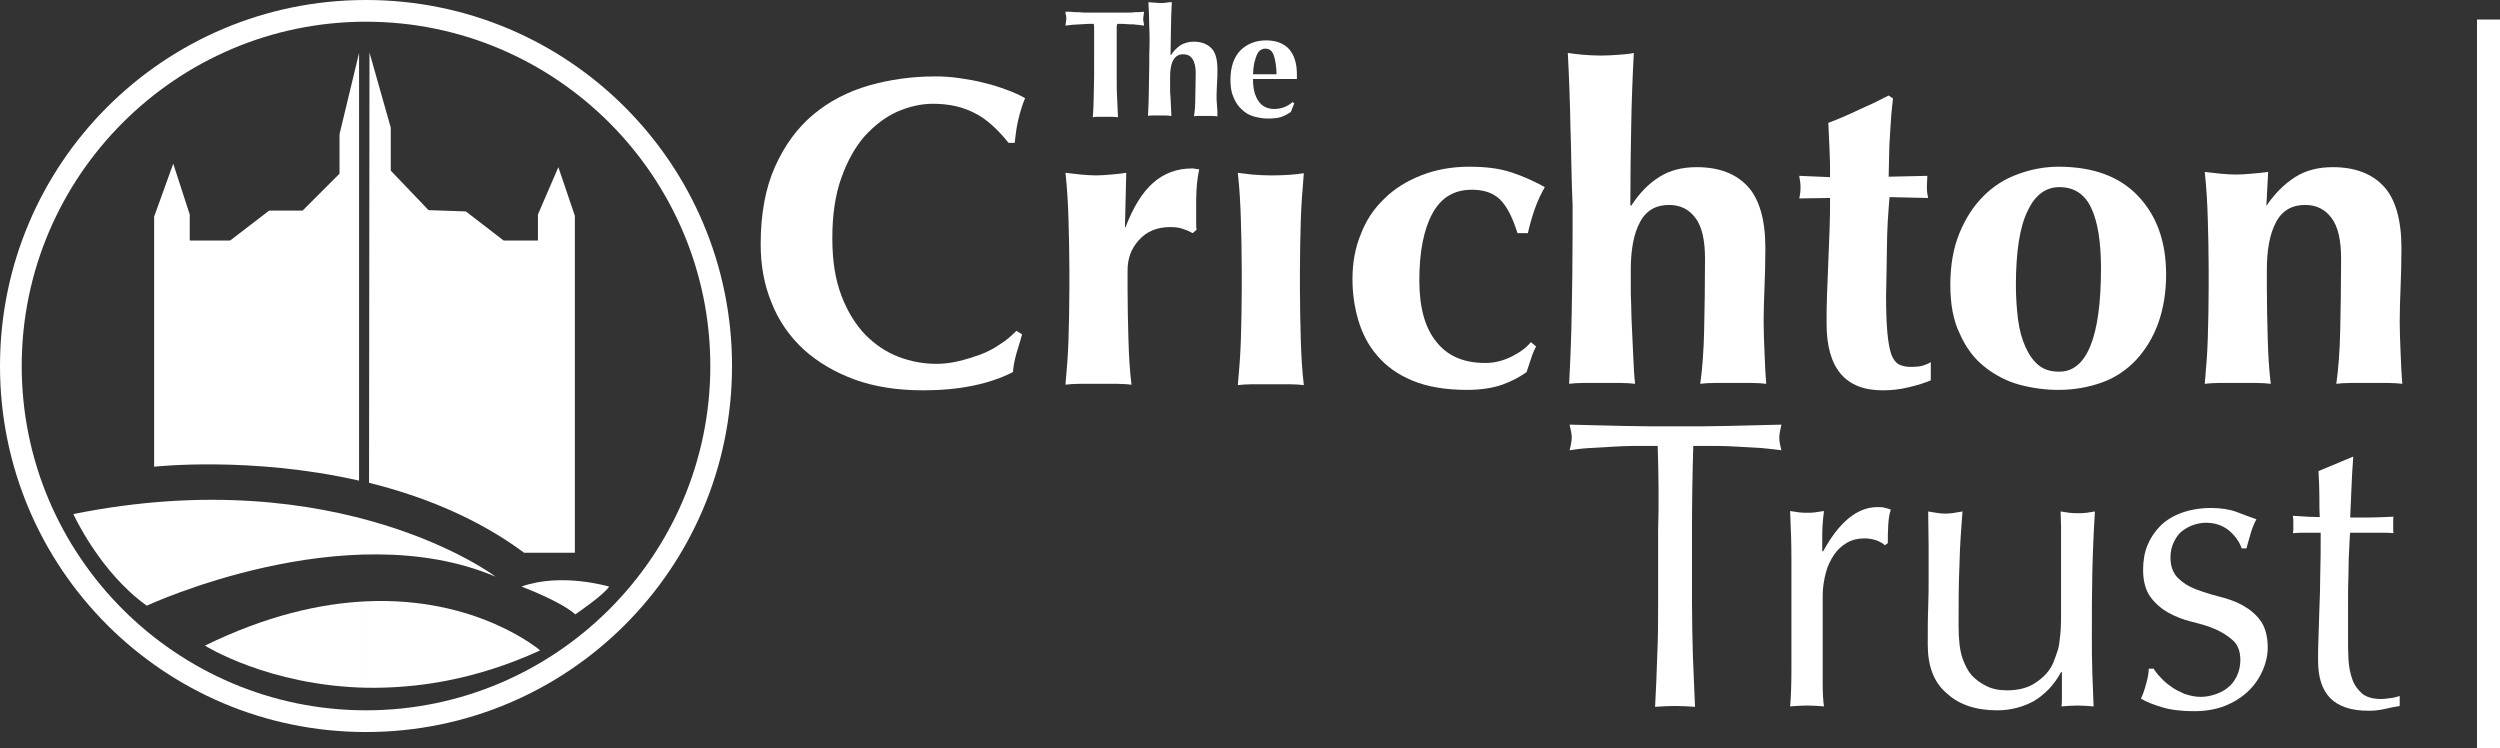 <?xml version="1.0" encoding="UTF-8"?><svg xmlns="http://www.w3.org/2000/svg" viewBox="0 0 575.8 172.3"><rect x="0" y="0" width="575.8" height="172.3" fill="#333333" stroke="none"/><defs><style>.d{fill:#fff;}</style></defs><g id="a"/><g id="b"><g id="c"><g><path class="d" d="M84.3,5c43.7,0,79.3,35.6,79.3,79.3s-35.6,79.3-79.3,79.3S5,128,5,84.3,40.6,5,84.3,5m0-5C37.7,0,0,37.7,0,84.3s37.7,84.3,84.3,84.3,84.3-37.7,84.3-84.3S130.9,0,84.3,0h0Z"/><rect class="d" x="570.5" y="4.5" width="5.3" height="167.8"/><path class="d" d="M85,111.2c12.1,3,24.8,8,35.7,16.1h11.7V49.7l-3.8-11.2-4.7,10.9v6h-7.9l-8.7-6.7-8.6-.3-8.7-9.1v-9.9l-4.9-17.3-.1,99.1h0Z"/><path class="d" d="M35.4,107.5s22.3-2.5,47.3,3.2V12.2l-4.5,18.7v9.1l-8.5,8.5h-7.7l-9,6.9h-9.3v-6l-3.8-11.7-4.4,12.2v57.6h-.1Z"/><path class="d" d="M16.9,118.4s6,13.3,16.9,21.1c0,0,45.8-21.3,80.3-6.7,0-.1-35.8-26.8-97.2-14.4Z"/><g><path class="d" d="M124.4,149.8s-14.5-12.5-40.1-11.3v19.9c11.6,.2,25.3-1.8,40.1-8.6Z"/><path class="d" d="M47.2,148.7s14.6,9.2,37.1,9.7v-19.9c-10.6,.5-23,3.3-37.1,10.2Z"/></g><path class="d" d="M120.1,135.1s8.9,3.3,12.4,6.4c0,0,6.5-4.4,7.8-6.4-.1,0-11-3.3-20.2,0Z"/><g><path class="d" d="M252,6.7c0-.6,0-1-.1-1.2h-1.3c-.5,0-1.1,.1-1.7,.1s-1.2,.1-1.8,.1c-.6,.1-1.2,.1-1.7,.2,0-.3,.1-.5,.1-.8s.1-.5,.1-.8,0-.5-.1-.8-.1-.5-.1-.8c.8,0,1.5,0,2.2,.1,.6,0,1.3,0,2,.1h10c.7,0,1.3,0,1.9-.1,.6,0,1.3,0,2-.1,0,.3-.1,.5-.1,.8s-.1,.5-.1,.8,0,.5,.1,.8c0,.3,.1,.5,.1,.8-.5-.1-1-.1-1.6-.2s-1.2-.1-1.7-.1c-.6,0-1.1-.1-1.6-.1h-1.3c0,.1,0,.3-.1,.5v11.4c0,1.9,0,3.7,.1,5.2s.1,3,.2,4.4c-.4,0-.8-.1-1.3-.1h-3.2c-.5,0-.9,0-1.3,.1,.1-1.5,.2-2.9,.2-4.4s.1-3.2,.1-5.2V8.6c0-.7,0-1.4,0-1.9Z"/><path class="d" d="M264.7,6.3c0-1.9-.1-3.9-.2-5.8,.3,0,.7,.1,1.2,.1s1,.1,1.5,.1,1,0,1.5-.1,.9-.1,1.2-.1c-.1,2-.2,3.9-.2,5.8s-.1,4-.1,6.3l.1,.1c.6-1,1.4-1.7,2.2-2.3,.9-.5,1.9-.8,3-.8,1.8,0,3.1,.5,4.1,1.5s1.4,2.7,1.4,4.9c0,1.2,0,2.2-.1,3.2,0,.9-.1,1.8-.1,2.7,0,.8,0,1.6,.1,2.4s.1,1.7,.1,2.5c-.3,0-.7-.1-1.2-.1h-3c-.5,0-.9,0-1.2,.1,.2-1.2,.3-2.7,.3-4.3,0-1.7,.1-3.5,.1-5.7,0-1.5-.3-2.6-.8-3.3-.5-.7-1.2-1-2.1-1-1.1,0-1.8,.5-2.3,1.4s-.7,2.2-.7,3.8v2.8c0,.6,0,1.3,.1,2,0,.7,.1,1.5,.1,2.2,0,.8,.1,1.4,.1,2-.3,0-.7-.1-1.2-.1h-3c-.5,0-.9,0-1.2,.1,.1-1.9,.2-3.8,.2-5.7s.1-4,.1-6.3v-2.3c.1-2.1,.1-4.2,0-6.1Z"/><path class="d" d="M288.6,18.5c0,.9,.1,1.8,.3,2.6,.2,.8,.5,1.5,.9,2.1s.9,1.1,1.5,1.4,1.3,.5,2.1,.5c1.6,0,3.1-.5,4.3-1.6l.4,.3-.8,2c-.6,.4-1.3,.8-2.1,1.1-.8,.3-1.9,.4-3.2,.4-1.1,0-2.2-.2-3.3-.5-1-.3-1.9-.8-2.7-1.6-.8-.7-1.4-1.6-1.9-2.8-.5-1.1-.7-2.4-.7-4,0-1.5,.2-2.8,.6-4,.4-1.1,1-2.1,1.7-2.8,.7-.7,1.6-1.3,2.6-1.7,1-.4,2.1-.6,3.3-.6,2.3,0,4.1,.7,5.3,2,1.2,1.4,1.8,3.3,1.8,5.8v1.1h-10.1v.3Zm5.4-1.5c0-1.8-.3-3.2-.6-4.2-.4-1.1-1-1.6-2-1.6-.5,0-.9,.2-1.3,.5-.4,.4-.6,.8-.8,1.4s-.4,1.2-.5,1.9c-.1,.7-.2,1.4-.2,2.1h5.4v-.1Z"/></g><g><path class="d" d="M234.1,81.4c-.4,1.5-.7,2.9-.8,4.3-5.5,2.8-12.4,4.2-20.7,4.2-5.9,0-11.1-.8-15.8-2.5-4.6-1.7-8.5-4-11.8-7-3.2-3-5.7-6.6-7.3-10.7-1.7-4.1-2.5-8.6-2.5-13.4,0-7,1.1-13,3.3-17.9,2.2-4.9,5.1-8.9,8.8-12,3.7-3.1,8-5.3,12.8-6.7,4.9-1.4,10-2.1,15.3-2.1,1.8,0,3.6,.1,5.6,.4s3.9,.6,5.7,1.1c1.8,.4,3.6,1,5.2,1.6,1.7,.6,3.1,1.3,4.2,1.9-.7,1.7-1.2,3.4-1.6,5.1-.4,1.7-.6,3.5-.8,5.2h-1.4c-2.6-3.2-5.2-5.6-7.9-6.9-2.7-1.4-5.9-2.1-9.5-2.1-2.7,0-5.4,.6-8.2,1.8-2.7,1.2-5.2,3.1-7.5,5.6-2.2,2.5-4,5.7-5.4,9.6s-2.1,8.5-2.1,13.9,.7,9.6,2.1,13.3c1.4,3.7,3.3,6.7,5.5,9,2.3,2.3,4.8,4,7.7,5.1s5.8,1.6,8.7,1.6c1.6,0,3.3-.2,5-.6s3.3-.9,5-1.5c1.6-.6,3.2-1.4,4.6-2.4,1.5-.9,2.7-2,3.8-3.1l1.3,.8c-.4,1.6-.9,3-1.3,4.4Z"/><path class="d" d="M259.2,52.4c1.8-4.7,3.9-8.1,6.4-10.3,2.5-2.2,5.5-3.3,8.9-3.3,.3,0,.6,0,.9,.1,.2,0,.5,.1,.8,.1-.2,1-.4,2.1-.5,3.2s-.2,2.5-.2,4.1v4.9c0,.6,0,1.2,.1,1.7l-.9,.8c-.7-.4-1.4-.7-2.3-1-.8-.3-1.8-.4-2.9-.4-3,0-5.4,1-7.2,3s-2.6,4.3-2.6,7v4.1c0,4.1,.1,8,.2,11.7,.1,3.6,.3,7.2,.7,10.5-.9-.1-2-.2-3.3-.2h-8.6c-1.3,0-2.4,.1-3.3,.2,.3-3.4,.6-6.9,.7-10.5s.2-7.5,.2-11.7v-4.1c0-4.1-.1-8-.2-11.6-.1-3.6-.3-7.2-.7-10.9,1.1,.1,2.3,.3,3.5,.4s2.3,.2,3.5,.2c1.1,0,2.3-.1,3.5-.2s2.3-.2,3.5-.4l-.3,12.4,.1,.2Z"/><path class="d" d="M286,62.3c0-4.1-.1-8-.2-11.6-.1-3.6-.3-7.2-.7-10.9,.9,.1,2.1,.3,3.3,.4,1.3,.1,2.7,.2,4.3,.2,3.2,0,5.7-.2,7.6-.5-.3,3.6-.6,7.3-.7,10.9-.1,3.6-.2,7.5-.2,11.6v4.1c0,4.1,.1,8,.2,11.7,.1,3.6,.3,7.2,.7,10.5-.9-.1-2-.2-3.3-.2h-8.6c-1.3,0-2.4,.1-3.3,.2,.3-3.4,.6-6.9,.7-10.5,.1-3.6,.2-7.5,.2-11.7v-4.2Z"/><path class="d" d="M346,46.5c-1.6-1.9-3.9-2.8-7-2.8-4.1,0-7.1,1.8-9.1,5.5s-3,8.8-3,15.4c0,6.2,1.3,10.9,3.9,14.1,2.6,3.3,6.3,4.9,11.3,4.9,2.1,0,4.1-.5,6.1-1.5s3.4-2.1,4.4-3.3l1.2,1c-.5,.9-.9,1.9-1.2,2.9s-.7,2-1,3c-1.5,1.1-3.4,2.1-5.6,2.9-2.3,.8-5,1.2-8.1,1.2-4.9,0-9.1-.7-12.5-2.1s-6.1-3.3-8.2-5.8c-2.1-2.4-3.5-5.2-4.4-8.3-.9-3.1-1.3-6.2-1.3-9.3,0-3.7,.6-7.2,1.9-10.3,1.2-3.2,3-5.9,5.4-8.2,2.3-2.3,5.2-4.1,8.5-5.4s7-2,11-2,7.1,.4,9.8,1.3,5.2,2,7.7,3.4c-.8,1.4-1.6,3-2.3,5s-1.2,3.8-1.6,5.6h-2.4c-.9-2.9-2-5.4-3.5-7.2Z"/><path class="d" d="M361.7,29c-.1-5.5-.3-11.2-.6-16.8,.9,.1,2,.3,3.3,.4,1.4,.1,2.8,.2,4.3,.2s2.9-.1,4.3-.2c1.4-.1,2.5-.2,3.3-.4-.3,5.7-.5,11.3-.6,16.8s-.2,11.6-.2,18.2l.2,.2c1.8-2.8,3.9-5,6.4-6.6s5.4-2.3,8.7-2.3c5.1,0,9,1.5,11.7,4.4s4.1,7.7,4.1,14.2c0,3.4-.1,6.5-.2,9.1-.1,2.6-.2,5.3-.2,7.9,0,2.2,.1,4.5,.2,7,.1,2.5,.2,5,.4,7.3-.9-.1-2-.2-3.3-.2h-8.6c-1.4,0-2.5,.1-3.3,.2,.5-3.5,.8-7.7,.9-12.4,.1-4.8,.2-10.2,.2-16.4,0-4.3-.7-7.4-2.2-9.4s-3.5-3-6.1-3c-3,0-5.3,1.3-6.7,4-1.4,2.6-2.1,6.3-2.1,10.9v4.1c0,.9,0,2.3,.1,4.1,0,1.8,.1,3.8,.2,5.9,.1,2.1,.2,4.3,.3,6.5s.2,4.1,.4,5.7c-.9-.1-2-.2-3.3-.2h-8.6c-1.4,0-2.5,.1-3.3,.2,.3-5.5,.5-11,.6-16.5s.2-11.6,.2-18.2v-6.5c-.3-6.6-.3-12.7-.5-18.2Z"/><path class="d" d="M443.8,43.1c0,.9,.1,1.7,.3,2.5l-8.9-.2c-.1,1.6-.3,3.3-.4,5.4-.1,2-.2,4.1-.2,6.2s-.1,4.1-.1,6.1-.1,3.6-.1,5c0,3.5,.1,6.4,.3,8.5,.2,2.2,.5,3.8,.9,5,.4,1.1,1,1.9,1.7,2.3s1.7,.6,2.8,.6c1.3,0,2.2-.1,2.8-.3,.6-.2,1.2-.4,1.8-.8v4.2c-1.4,.6-3,1.1-5.1,1.6-2,.5-4,.7-6,.7-8.6,0-12.9-5.1-12.9-15.4,0-2,0-4.2,.1-6.6,.1-2.5,.2-5,.3-7.6s.2-5.2,.3-7.7,.1-4.9,.1-7l-7.1,.1c.2-.8,.3-1.7,.3-2.5s-.1-1.7-.3-2.7l7.1,.3c0-2.1,0-4.1-.1-5.9s-.2-4-.3-6.6c2.4-.9,4.7-1.9,7-3,2.3-1,4.6-2.1,6.9-3.3l1,.7c-.1,1.1-.3,2.3-.4,3.8-.1,1.5-.2,3-.3,4.6s-.2,3.2-.2,4.9-.1,3.2-.1,4.7l8.9-.2c0,.9-.1,1.8-.1,2.6Z"/><path class="d" d="M449.2,65.6c0-4.5,.7-8.5,2.1-11.9,1.4-3.4,3.2-6.2,5.5-8.5s4.9-4,8-5.1c3-1.1,6.1-1.7,9.3-1.7,7.9,0,14,2.2,18.3,6.7s6.5,10.5,6.5,18.1c0,4.1-.6,7.8-1.8,11.2-1.2,3.3-2.9,6.1-5.1,8.5-2.2,2.3-4.8,4.1-7.9,5.2s-6.4,1.7-10,1.7c-3,0-6-.4-9-1.2-2.9-.8-5.6-2.2-8-4.1s-4.3-4.4-5.7-7.6c-1.5-3-2.2-6.8-2.2-11.3Zm34.7-3.8c0-5.9-.7-10.6-2.2-13.8-1.5-3.3-4-4.9-7.4-4.9-3.1,0-5.6,1.8-7.3,5.5-1.8,3.6-2.7,9.4-2.7,17.1,0,2.8,.2,5.5,.5,7.9s.9,4.5,1.7,6.3,1.8,3.2,3,4.2,2.8,1.5,4.7,1.5c6.4,.1,9.7-7.9,9.7-23.8Z"/><path class="d" d="M522,47.4c1.9-2.8,4.1-5,6.6-6.6s5.4-2.3,8.7-2.3c5.1,0,9,1.5,11.7,4.4s4.1,7.7,4.1,14.2c0,3.4-.1,6.5-.2,9.1-.1,2.6-.2,5.3-.2,7.9,0,2.2,.1,4.5,.2,7,.1,2.5,.2,5,.4,7.3-.9-.1-2-.2-3.3-.2h-8.6c-1.4,0-2.5,.1-3.3,.2,.5-3.5,.8-7.7,.9-12.4,.1-4.8,.2-10.2,.2-16.4,0-4.3-.7-7.4-2.2-9.4s-3.5-3-6.1-3c-3,0-5.3,1.3-6.7,4-1.4,2.6-2.1,6.3-2.1,10.9v4.1c0,4.1,.1,8,.2,11.7s.3,7.2,.7,10.5c-.9-.1-2-.2-3.3-.2h-8.6c-1.3,0-2.4,.1-3.3,.2,.3-3.4,.6-6.9,.7-10.5,.1-3.6,.2-7.5,.2-11.7v-4.1c0-4.1-.1-8-.2-11.6-.1-3.6-.3-7.2-.7-10.9,1.2,.1,2.4,.3,3.6,.4,1.2,.1,2.4,.2,3.6,.2s2.4-.1,3.6-.2c1.2-.1,2.4-.2,3.8-.4l-.4,7.6h0v.2Z"/></g><g><path class="d" d="M381.8,102.7h-5.2c-1.8,0-3.6,.1-5.4,.2s-3.5,.2-5.2,.3c-1.7,.1-3.2,.3-4.5,.5,.3-1.1,.5-2.1,.5-3,0-.7-.2-1.7-.5-2.9,4.2,.1,8.2,.2,12.2,.3,4,.1,8,.1,12.2,.1s8.2,0,12.2-.1,8-.2,12.2-.3c-.3,1.3-.5,2.3-.5,3,0,.8,.2,1.8,.5,2.9-1.3-.2-2.8-.3-4.5-.5-1.7-.1-3.4-.2-5.2-.3-1.8-.1-3.6-.2-5.4-.2h-5.2c-.2,6.5-.3,13-.3,19.6v16.3c0,4.2,.1,8.3,.2,12.3,.2,4,.3,8,.5,11.9-1.5-.1-3-.2-4.6-.2s-3.2,.1-4.6,.2c.2-3.9,.4-7.9,.5-11.9,.2-4,.2-8.1,.2-12.3v-16.3c.2-6.6,.1-13.1-.1-19.6Z"/><path class="d" d="M432.3,124.5c-.9-.3-1.8-.5-2.8-.5-1.5,0-2.9,.3-4.1,1-1.2,.7-2.2,1.6-3,2.8-.8,1.2-1.5,2.6-1.9,4.2s-.7,3.3-.7,5.2v20.1c0,2.2,.1,4.1,.3,5.4-1.3-.1-2.5-.2-3.8-.2-1.4,0-2.7,.1-4,.2,.2-2.1,.3-5.1,.3-8.8v-25.1c0-3.2-.1-6.9-.3-11.1,.7,.1,1.4,.2,2,.3,.6,.1,1.3,.1,2,.1,.6,0,1.2,0,1.8-.1s1.3-.2,2-.3c-.3,2.3-.4,4.1-.4,5.4v3.8l.2,.1c3.7-6.8,7.9-10.2,12.5-10.2,.6,0,1.1,0,1.5,.1s.9,.2,1.6,.5c-.3,.8-.5,1.9-.6,3.5-.1,1.5-.1,2.9-.1,4.2l-.7,.5c-.3-.4-.9-.7-1.8-1.1Z"/><path class="d" d="M444,148.5c0-3.3,0-6.2,.1-8.6s.1-4.7,.1-7v-7.2c0-2.6-.1-5.2-.1-7.9,1.6,.3,2.9,.5,4,.5,1,0,2.3-.2,3.9-.5-.3,3.8-.6,7.9-.7,12.4-.2,4.5-.2,9.1-.2,13.9,0,3.3,.3,5.8,.9,7.5,.6,1.7,1.3,3,2.1,3.9,.9,1,2,1.8,3.4,2.5s2.9,1,4.8,1c2.6,0,4.9-.6,6.6-1.8,1.8-1.2,3.1-2.6,3.9-4.3,.4-1.1,.8-2,1-2.7,.3-.8,.5-1.8,.6-3,.2-1.3,.3-3,.3-5.1v-20.7c0-1.3-.1-2.5-.1-3.6,.7,.1,1.4,.2,2,.3,.6,.1,1.3,.1,2,.1s1.4,0,2-.1,1.3-.2,1.9-.3c-.3,4.9-.5,9.7-.6,14.2-.1,4.6-.1,9.4-.1,14.5,0,2.8,0,5.6,.1,8.3,.1,2.7,.2,5.3,.3,7.9-1.3-.1-2.5-.2-3.7-.2s-2.4,.1-3.7,.2c.1-.6,.1-1.2,.1-1.8v-6.1h-.2c-1.6,3-3.8,5.2-6.3,6.7-2.6,1.4-5.4,2.1-8.4,2.1-4.9,0-8.8-1.3-11.6-3.9-3-2.5-4.4-6.3-4.4-11.2Z"/><path class="d" d="M497.6,156c.7,.8,1.5,1.5,2.4,2.1,.9,.7,2,1.2,3.1,1.7,1.2,.4,2.4,.7,3.7,.7,1.2,0,2.3-.2,3.5-.6,1.1-.4,2.1-.9,2.9-1.6,.9-.7,1.5-1.6,2-2.6,.5-1.1,.8-2.3,.8-3.7,0-2-.6-3.5-1.7-4.5-1.1-1-2.5-1.9-4.1-2.6s-3.4-1.2-5.4-1.7-3.8-1.2-5.4-2.1c-1.6-.9-3-2.1-4.1-3.6s-1.7-3.6-1.7-6.2c0-2.1,.3-4,1-5.7s1.7-3.2,3-4.5,3-2.3,4.9-3c2-.7,4.2-1.1,6.7-1.1,2.3,0,4.3,.3,5.9,.9,1.6,.6,3.1,1.2,4.6,1.7-.5,.9-1,2.1-1.4,3.5s-.7,2.5-.9,3.2h-1.1c-.5-1.5-1.5-2.9-2.9-4.1-1.5-1.2-3.2-1.8-5.4-1.8-.9,0-1.9,.2-2.8,.5-.9,.3-1.8,.8-2.6,1.4s-1.4,1.5-1.9,2.5-.8,2.2-.8,3.6c0,2,.6,3.6,1.7,4.7,1.1,1.1,2.5,2,4.1,2.6s3.4,1.2,5.4,1.7,3.8,1.1,5.4,2c1.6,.9,3,2,4.1,3.5s1.7,3.6,1.7,6.2c0,1.8-.4,3.6-1.2,5.4s-1.9,3.4-3.4,4.8-3.3,2.5-5.3,3.3c-2.1,.8-4.4,1.2-7.1,1.2-2.9,0-5.3-.3-7.3-.9s-3.6-1.2-4.9-2c.4-.8,.8-1.9,1.2-3.4,.4-1.4,.6-2.6,.6-3.5h1.1c.4,.6,.9,1.3,1.6,2Z"/><path class="d" d="M542,105.2c-.2,2.4-.3,4.7-.4,7-.1,2.3-.2,4.6-.3,7h3.9c1.9,0,3.9-.1,6.1-.2-.1,.2-.1,.5-.1,1v1.9c0,.4,0,.8,.1,.9-.8-.1-1.7-.1-2.6-.1h-7.4c-.1,.3-.1,1.3-.2,3-.1,1.8-.2,3.9-.2,6.3-.1,2.4-.1,5-.1,7.6v7.1c0,1.8,0,3.5,.1,5.2s.4,3.2,.9,4.6,1.3,2.4,2.3,3.3c1,.8,2.5,1.2,4.4,1.2,.5,0,1.2-.1,2-.2,.9-.1,1.6-.3,2.2-.5v2.3c-1.1,.2-2.3,.4-3.5,.7-1.3,.3-2.5,.4-3.7,.4-4,0-6.9-1-8.8-2.9-1.9-2-2.8-4.8-2.8-8.6,0-1.7,0-3.5,.1-5.5s.1-4.2,.2-6.5c.1-2.4,.2-5,.2-7.9,.1-2.9,.1-6.1,.1-9.6h-4.6c-.6,0-1.2,.1-1.8,.1,.1-.4,.1-.7,.1-1.1v-2c0-.3-.1-.6-.1-.9,2.8,.2,4.9,.3,6.2,.3-.1-1.3-.1-2.8-.1-4.7s-.1-3.8-.2-5.9l7.9-3.3h.1Z"/></g></g></g></g></svg>